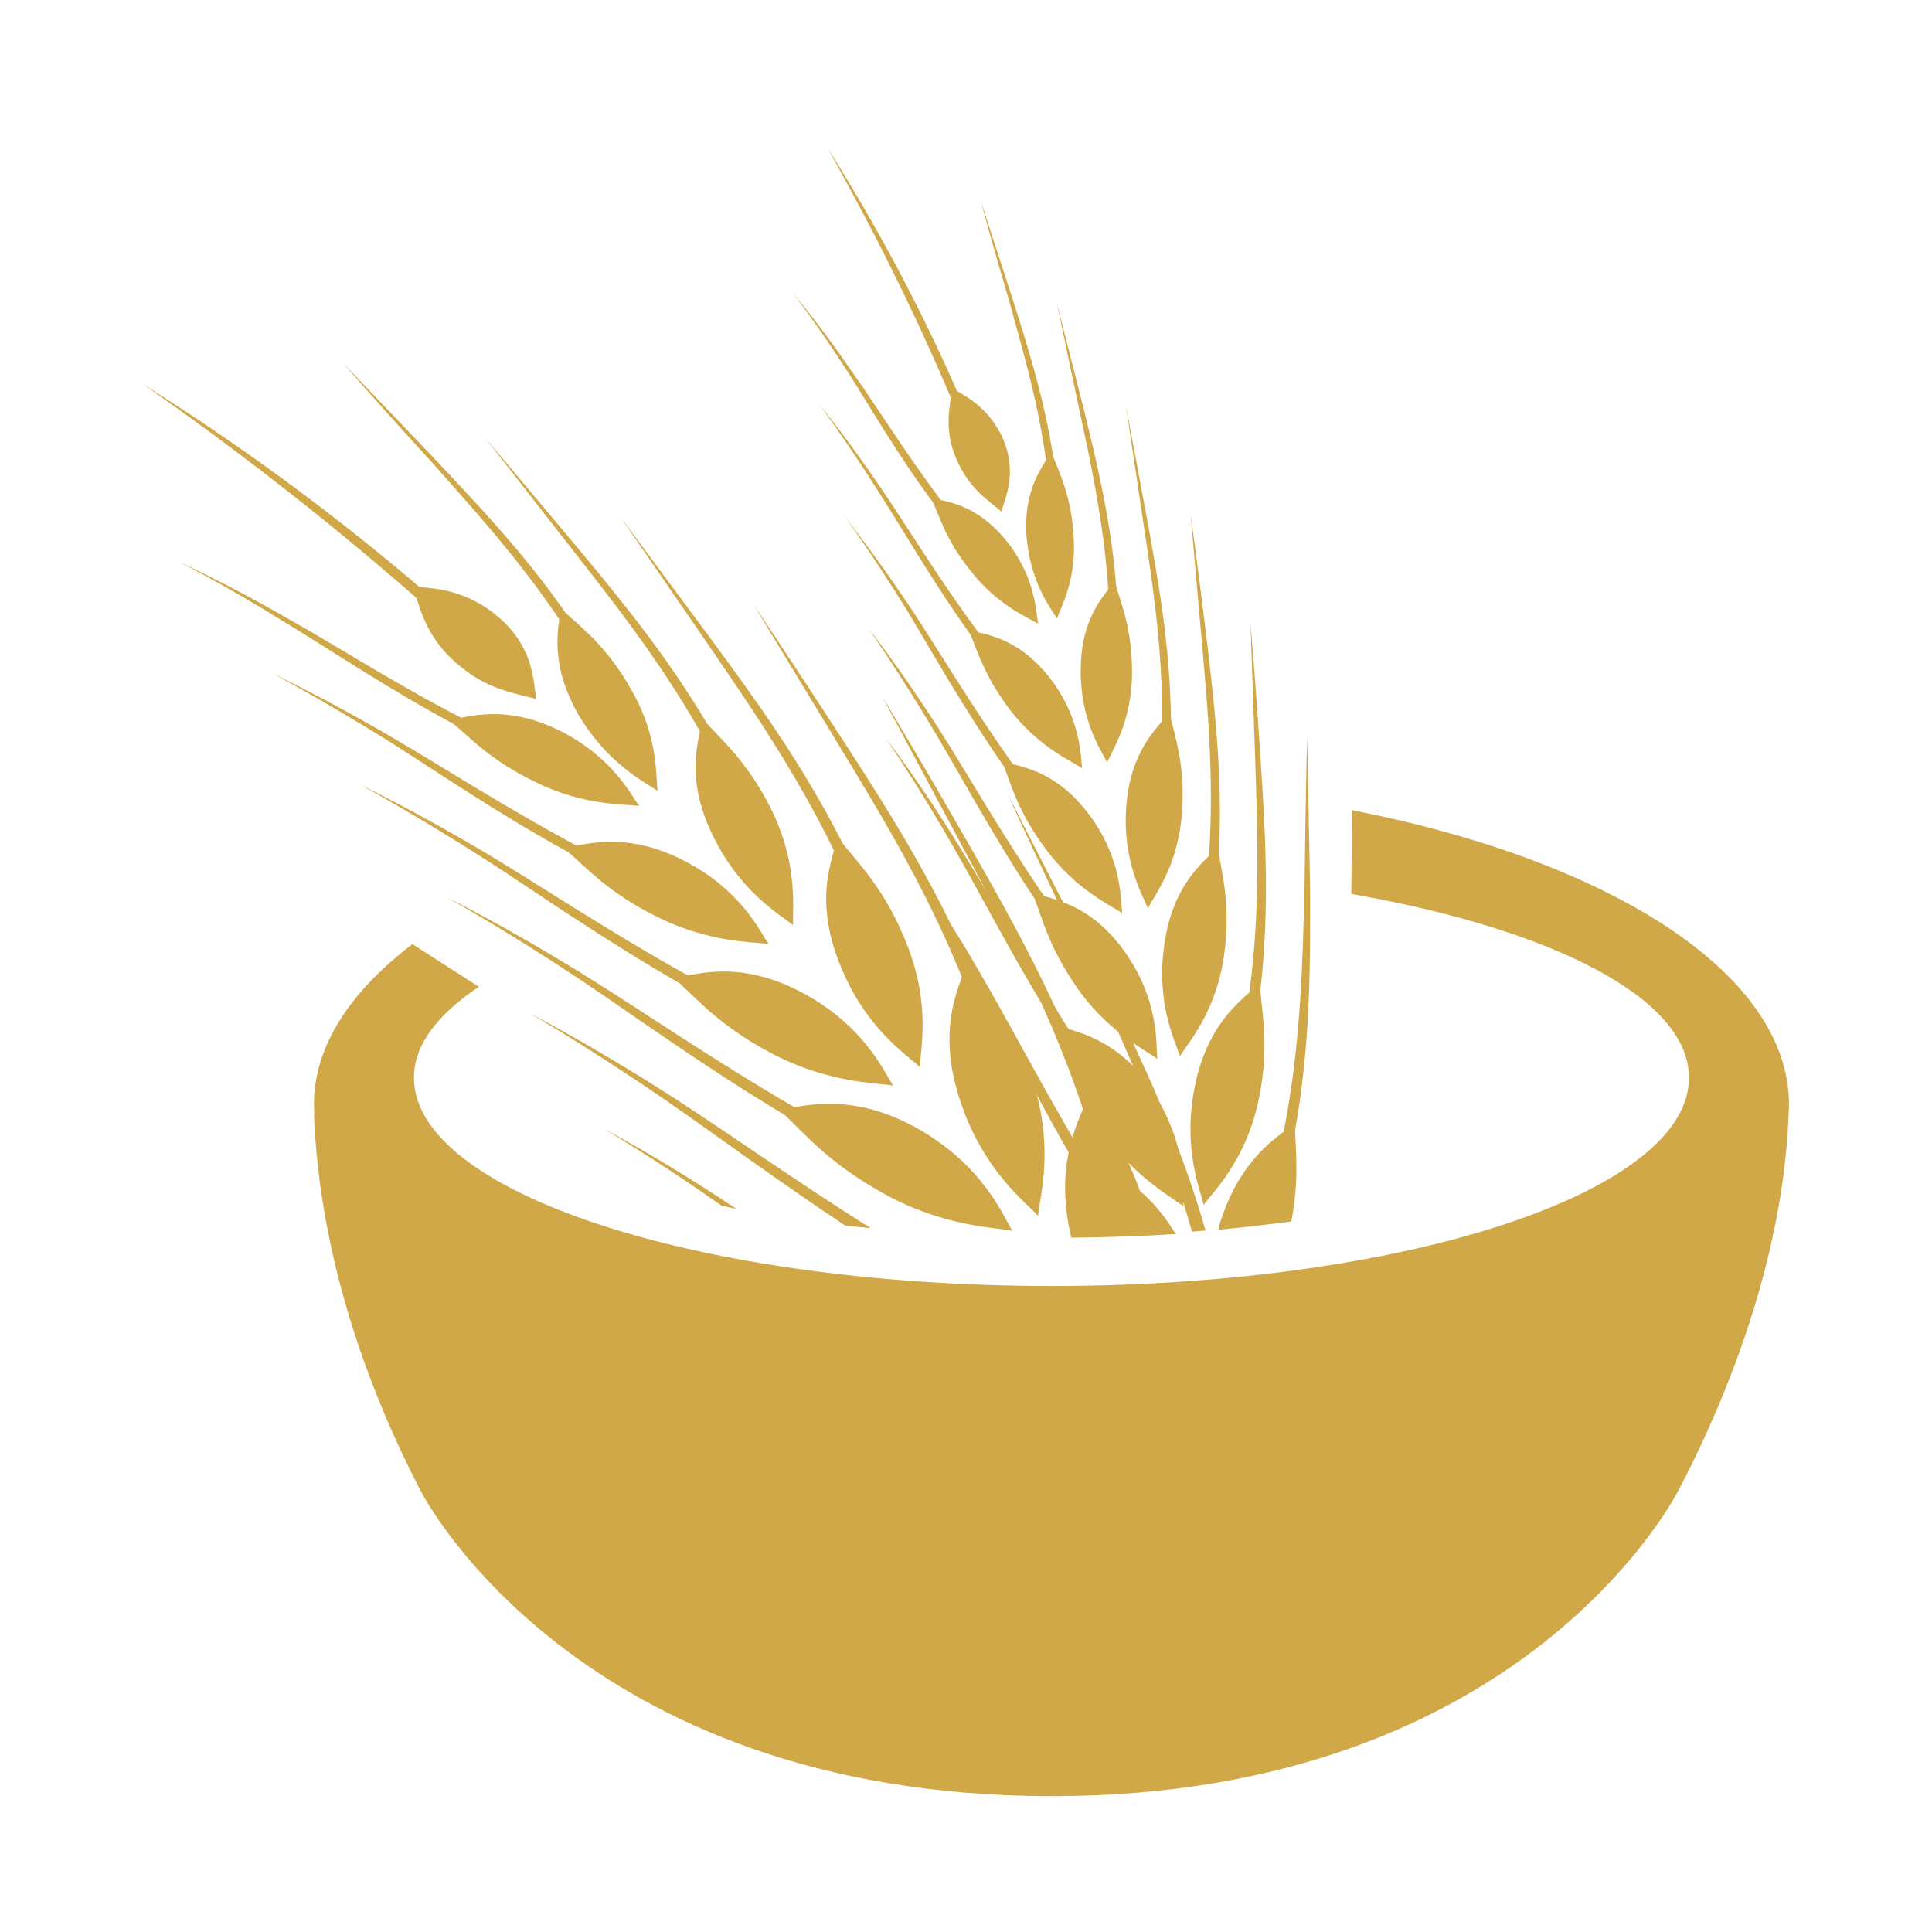 <svg xmlns="http://www.w3.org/2000/svg" xmlns:xlink="http://www.w3.org/1999/xlink" id="Capa_1" x="0px" y="0px" viewBox="0 0 512 512" style="enable-background:new 0 0 512 512;" xml:space="preserve"><style type="text/css">	.st0{fill:#CAA04F;}	.st1{fill:#244C8C;}	.st2{fill:#D0A848;}	.st3{fill:#8C225B;}	.st4{fill:none;stroke:#244C8C;stroke-miterlimit:10;}	.st5{clip-path:url(#SVGID_2_);}	.st6{clip-path:url(#SVGID_4_);}	.st7{clip-path:url(#SVGID_8_);}	.st8{clip-path:url(#SVGID_10_);}	.st9{clip-path:url(#SVGID_14_);}	.st10{clip-path:url(#SVGID_16_);}	.st11{clip-path:url(#SVGID_20_);}	.st12{clip-path:url(#SVGID_22_);}	.st13{fill:#FFFFFF;}	.st14{fill:#009FE3;}	.st15{clip-path:url(#SVGID_26_);}	.st16{clip-path:url(#SVGID_28_);}	.st17{clip-path:url(#SVGID_32_);}	.st18{clip-path:url(#SVGID_34_);}	.st19{clip-path:url(#SVGID_38_);}	.st20{clip-path:url(#SVGID_40_);}	.st21{clip-path:url(#SVGID_44_);}	.st22{clip-path:url(#SVGID_46_);}	.st23{clip-path:url(#SVGID_50_);}	.st24{clip-path:url(#SVGID_52_);}	.st25{clip-path:url(#SVGID_56_);}	.st26{clip-path:url(#SVGID_58_);}	.st27{fill:#2F8EB8;}	.st28{fill:#9E9E9C;}	.st29{fill:#825408;}	.st30{fill:#465442;}	.st31{fill:#E8E5E5;}	.st32{fill:#1C1C1C;}	.st33{fill:#292926;}	.st34{fill:#C49C40;}	.st35{fill:#878787;}	.st36{fill:#8A6B2E;}	.st37{fill:#704708;}	.st38{fill:#1A1A17;}	.st39{fill:#737373;}	.st40{fill:#C9A352;}	.st41{fill:#A68538;}	.st42{fill:#F2E8E0;}	.st43{fill:#D9D9D9;}	.st44{fill:#4A975E;}	.st45{fill:none;stroke:#FFFFFF;stroke-width:0.348;stroke-miterlimit:10;}	.st46{fill:#1C4075;}	.st47{fill:#CC4717;}	.st48{fill:none;stroke:#FFFFFF;stroke-width:0.355;stroke-miterlimit:10;}	.st49{fill:none;stroke:#FFFFFF;stroke-width:0.345;stroke-miterlimit:10;}	.st50{fill:url(#SVGID_61_);}</style><path class="st2" d="M343.2,299.6c4.3-23.9,4-46.3,4-63.6l-0.8-40.9c0,0-0.4,15.6-0.7,40.8c-0.5,17.5-0.8,40.1-5.5,64 c-5,3.8-12.6,10.1-17,24.6c-0.1,0.5-0.2,0.9-0.3,1.4c6.6-0.6,13-1.4,19.3-2.2C344.3,313,343.4,305.1,343.2,299.6 M177.9,290.5 c-23-14.7-37.9-22.1-37.9-22.2c-0.1,0,14.5,8.2,36.9,23.6c13,9,28.9,20.8,47.1,32.9c2.2,0.3,4.6,0.4,6.8,0.7 C210.3,312.6,192.5,299.9,177.9,290.5 M310.8,325.8c-2.8-4.4-5.8-7.7-8.7-10.2c-1-2.7-2-5.3-3.1-7.5c6.4,6.5,12.4,9.8,14.6,11.6 v-1.1c0.8,2.6,1.5,5.2,2.3,7.8c1.2-0.1,2.4-0.2,3.6-0.3c-2.2-7.5-4.6-14.9-7.3-21.8c-0.9-3.7-2.5-7.8-4.9-12.2 c-2.3-5.5-4.7-10.7-7-15.7c2.9,2,5.2,3.3,6.4,4.2c-0.4-4,0.6-15.5-8.8-28.6c-5.5-7.7-11.4-11.1-16.2-12.9l-14.8-28.9 c0,0,4.8,10.5,13.2,28.3c-1.3-0.4-2.4-0.8-3.4-1c-11.4-16.7-20.4-32.6-28-44.5c-10.9-17-18.8-26.7-18.7-26.7 c0,0.1,7.2,10.1,17.6,27.5c7.1,11.9,15.6,27.8,26.6,44.4c2,5.2,3.9,13.1,11.4,23.8c3.5,5,7.3,8.6,10.7,11.4c1.3,2.9,2.6,6,4,9.1 c-6.4-6.4-12.8-8.5-17.1-9.8c-1.3-1.9-2.4-3.8-3.6-5.8c-7.3-15.8-15.2-29.7-21.8-41.3c-14.5-25.4-24-41-24-41l22.3,41.7 c1.7,3.2,3.5,6.6,5.3,10c-2.4-4.2-4.8-8.1-7-11.7c-11.3-18.4-19.6-28.8-19.5-28.8c-0.1,0.1,7.6,10.8,18.3,29.6 c6.3,11,13.6,25.1,22.7,40.3c4,8.9,7.8,18.3,11.1,28.2c-0.9,2.1-1.9,4.6-2.8,7.5c-10-17.2-18.2-33-25.5-45.3 c-2.3-4.1-4.5-7.6-6.6-10.9c-9.2-18.9-19.7-35.1-28.1-48.1c-14.8-22.8-24.3-36.9-24.3-36.9l22.8,37.6c9.8,16.2,22.6,36.9,32.4,61.1 c-2.3,6.3-5.7,16.4-0.7,32c6,19,17.4,27.5,20.9,31.3c0.3-4.3,3.9-15.8-0.3-32c2.6,4.9,5.4,10,8.4,15.2c-1.2,5.9-1.5,13.2,0.7,22.6 c9.4-0.1,18.8-0.4,27.9-1C311.2,326.5,311,326.2,310.8,325.8 M160.3,299.3c0,0.1,12,6.9,30.9,20.2c1.3,0.3,2.7,0.6,4,0.9 C174.1,306.3,160.2,299.3,160.3,299.3 M266.1,203.2c1.9,4.8,3.8,12.2,11.1,21.9c8.1,10.9,17.4,14.9,20.2,16.9 c-0.5-3.7,0.1-14.3-8.9-26.3c-7.4-9.8-15.2-12-20.1-13.2c-10.9-15.4-19.5-29.9-26.8-41c-10.5-15.7-17.8-24.6-17.8-24.7 c0,0,6.9,9.3,16.8,25.3C247.3,173.3,255.5,187.9,266.1,203.2 M277.2,122c-2.3,3.6-5.8,9.4-5.2,19.7c0.9,12.6,6.5,19.5,8.1,22.2 c0.9-2.7,5.3-10.1,4.4-22c-0.6-10.5-3.8-16.6-5.4-20.9c-2.5-16.2-7.2-30.5-10.7-41.6l-8.5-26.2c0,0,2.7,10.2,7.5,26.4 C270.5,91.1,275,105.7,277.2,122 M267.8,188.3c7.7,9.9,16.4,13.5,19,15.3c-0.5-3.3-0.2-13.1-8.7-24.1c-7-8.9-14.3-10.9-18.8-11.9 c-10.4-14-18.5-27.5-25.4-37.6c-9.8-14.5-16.7-22.7-16.7-22.7c0,0,6.5,8.6,15.8,23.3c6.5,10.1,14.2,23.6,24.2,37.6 C259.1,172.7,261,179.4,267.8,188.3 M253.4,121.5c3.5,8.4,9.2,11.5,12,14.1c0.6-3,4.4-9.5,0.5-19.1c-3.5-8-9.4-11.2-12.3-12.9 c-14.4-32.9-29.6-56.8-33.1-62.5l-0.8-1.3c-0.3,0.1,16.1,27.4,32.3,65.6C251.4,109,250.5,114.9,253.4,121.5 M247.3,133.2 c1.8,4,3.6,10.3,10.1,18.3c7.2,9.1,15.2,12.2,17.7,13.8c-0.6-3.1-0.5-12-8.4-22c-6.6-8.1-13.2-9.9-17.4-10.8 c-9.6-12.8-17.2-25.2-23.8-34.4c-9.1-13.3-15.7-20.7-15.6-20.8c-0.1,0,6.1,7.8,14.8,21.3C230.7,108,237.8,120.4,247.3,133.2  M319,319.3c2.2-3.2,10.8-11.1,14.4-27.1c3.1-14.2,1.1-23.4,0.6-29.7c2.6-22.4,1.2-43.2,0.2-59.3c-1.5-23.4-2.8-38-2.8-38l1.3,38 c0.5,16.3,1.4,37.3-1.6,59.8c-4.4,3.9-11.3,10.2-14.3,24.1C313.2,303.9,318,315.1,319,319.3 M293.7,156.2c-2.9,3.7-7.2,9.7-7.3,21 c-0.2,13.8,5.5,21.7,7,24.9c1.1-2.9,6.5-10.6,6.6-23.5c0.1-11.5-2.8-18.4-4.2-23.2c-1.4-17.9-5.4-33.8-8.4-46.2L280,80l6.2,29.4 C288.9,122,292.5,138.2,293.7,156.2 M308,191.1c-3.3,3.8-8.5,10-9.5,22.2c-1.2,14.9,4.3,23.8,5.7,27.4c1.5-3.1,7.9-10.9,9-24.9 c1-12.5-1.7-20.1-2.9-25.4c-0.2-19.4-3.5-37-5.9-50.6l-6-32.2l4.8,32.3C305.3,153.8,308.1,171.6,308,191.1 M320.4,226.8 c-3.9,3.8-9.9,10.1-11.8,23.2c-2.4,15.9,2.9,26,4.1,29.9c1.8-3.2,9.3-11.1,11.6-26.1c2-13.3-0.4-21.8-1.3-27.6c1.1-21-1.3-40.1-3-55 c-2.6-21.6-4.5-35.1-4.5-35.1l3.1,35.1C319.9,186.3,321.8,205.7,320.4,226.8 M185.5,193.8c-1.2,5.6-2.9,14.5,3.2,27.2 c7.4,15.5,18.1,21.4,21.5,24.2c-0.3-3.9,1.5-15.1-5.3-29.7c-6.2-12.9-13.3-19.1-17.5-23.7c-11.4-19.2-24.6-34.9-34.8-47.2 l-24.2-28.8l23.1,29.6C161.4,158.1,174.4,174.3,185.5,193.8 M120.3,191.9c4.3,3.6,9.7,9.6,21.5,15.3c13.1,6.5,23.9,5.8,27.6,6.4 c-2.3-3.1-7.1-13.1-21.5-20.2c-11.9-5.7-20.4-4.2-25.7-3.2c-18-9.3-33.4-19.3-45.8-26.2c-17.7-10.2-29.1-15.1-29.1-15.2 c0,0.1,11.2,5.5,28.5,16.3C87.7,172.3,102.6,182.4,120.3,191.9 M120.9,175.7c8.6,7.6,16.7,8.1,21.3,9.6c-1-3.7-0.1-13-9.9-21.6 c-8.3-7.2-16.7-7.8-21.1-8.1c-34.3-29.4-64.7-48.3-71.7-52.8l-1.6-1.1c-0.3,0.2,33.2,22.3,72.5,56.8 C111.7,162.8,114,169.8,120.9,175.7 M150.7,225.9c4.6,3.9,10.4,10.6,23.1,16.9c14.2,7.2,25.9,6.7,29.9,7.4 c-2.4-3.5-7.4-14.6-23-22.4c-12.8-6.4-22.1-4.8-27.9-3.7c-19.4-10.4-36-21.2-49.4-29c-19.1-11.1-31.5-16.7-31.4-16.8 c0,0.1,12,6.3,30.7,17.9C115.5,204.3,131.6,215.4,150.7,225.9 M180,260.5c4.8,4.3,11,11.6,24.6,18.7c15.2,8,27.9,7.7,32.1,8.5 c-2.5-3.8-7.7-16-24.4-24.8c-13.7-7.2-23.8-5.6-30-4.4c-20.7-11.5-38.5-23.4-52.8-32c-20.5-12.2-33.8-18.4-33.7-18.4 c0,0.1,12.9,6.9,32.9,19.7C142.3,236.6,159.5,248.7,180,260.5 M221,225.4c-1.7,5.9-4.2,15.5,1.4,29.7c6.7,17.3,17.9,24.4,21.4,27.7 c0-4.2,3-16.2-3.4-32.4c-5.6-14.4-12.9-21.6-17.1-26.9c-10.9-21.6-24.2-39.6-34.4-53.5l-24.4-32.9l23.1,33.6 C197.4,185.1,210.4,203.6,221,225.4 M208,295.5c5.1,4.8,11.6,12.7,26,20.7c16.1,9,29.7,9,34.3,10c-2.6-4.2-7.8-17.5-25.6-27.4 c-14.6-8-25.5-6.5-32.2-5.4c-22-12.8-40.9-25.9-56.1-35.3c-21.7-13.4-35.9-20.2-35.8-20.2c-0.1,0,13.7,7.5,35,21.6 C168.1,269.2,186.3,282.5,208,295.5 M148.2,164.1c-0.7,5.2-1.5,13.5,4.8,24.8c7.9,13.6,18,18.4,21.3,20.7c-0.6-3.5,0.4-14-7-26.8 c-6.4-11.5-13.4-16.6-17.5-20.5c-11.7-16.8-24.9-30.3-34.9-41L91,96.3c0,0,8.6,10,22.9,25.6C123.7,133,136.7,147,148.2,164.1  M474,295.3L474,295.3c-1.2,32.2-12.2,67.1-29,99.3c0,0-40.2,81.4-166.3,81.4c-126.2,0-167.1-80.7-167.1-80.7 c-16.9-32.4-27.1-67-28.4-100h0.1c-0.1-0.9-0.1-1.7-0.1-2.6c0-15.5,9.6-29.9,26.1-42.5l17.6,11.3c-10.9,7.3-17.2,15.4-17.2,24.1 c0,30.5,75.7,55.2,169,55.2c93.3,0,168.9-24.7,168.9-55.2c0-21.1-36.3-39.4-89.5-48.7l0.2-22.2c68.2,13.3,115.8,43.2,115.8,78 C474.1,293.6,474,294.4,474,295.3"></path></svg>